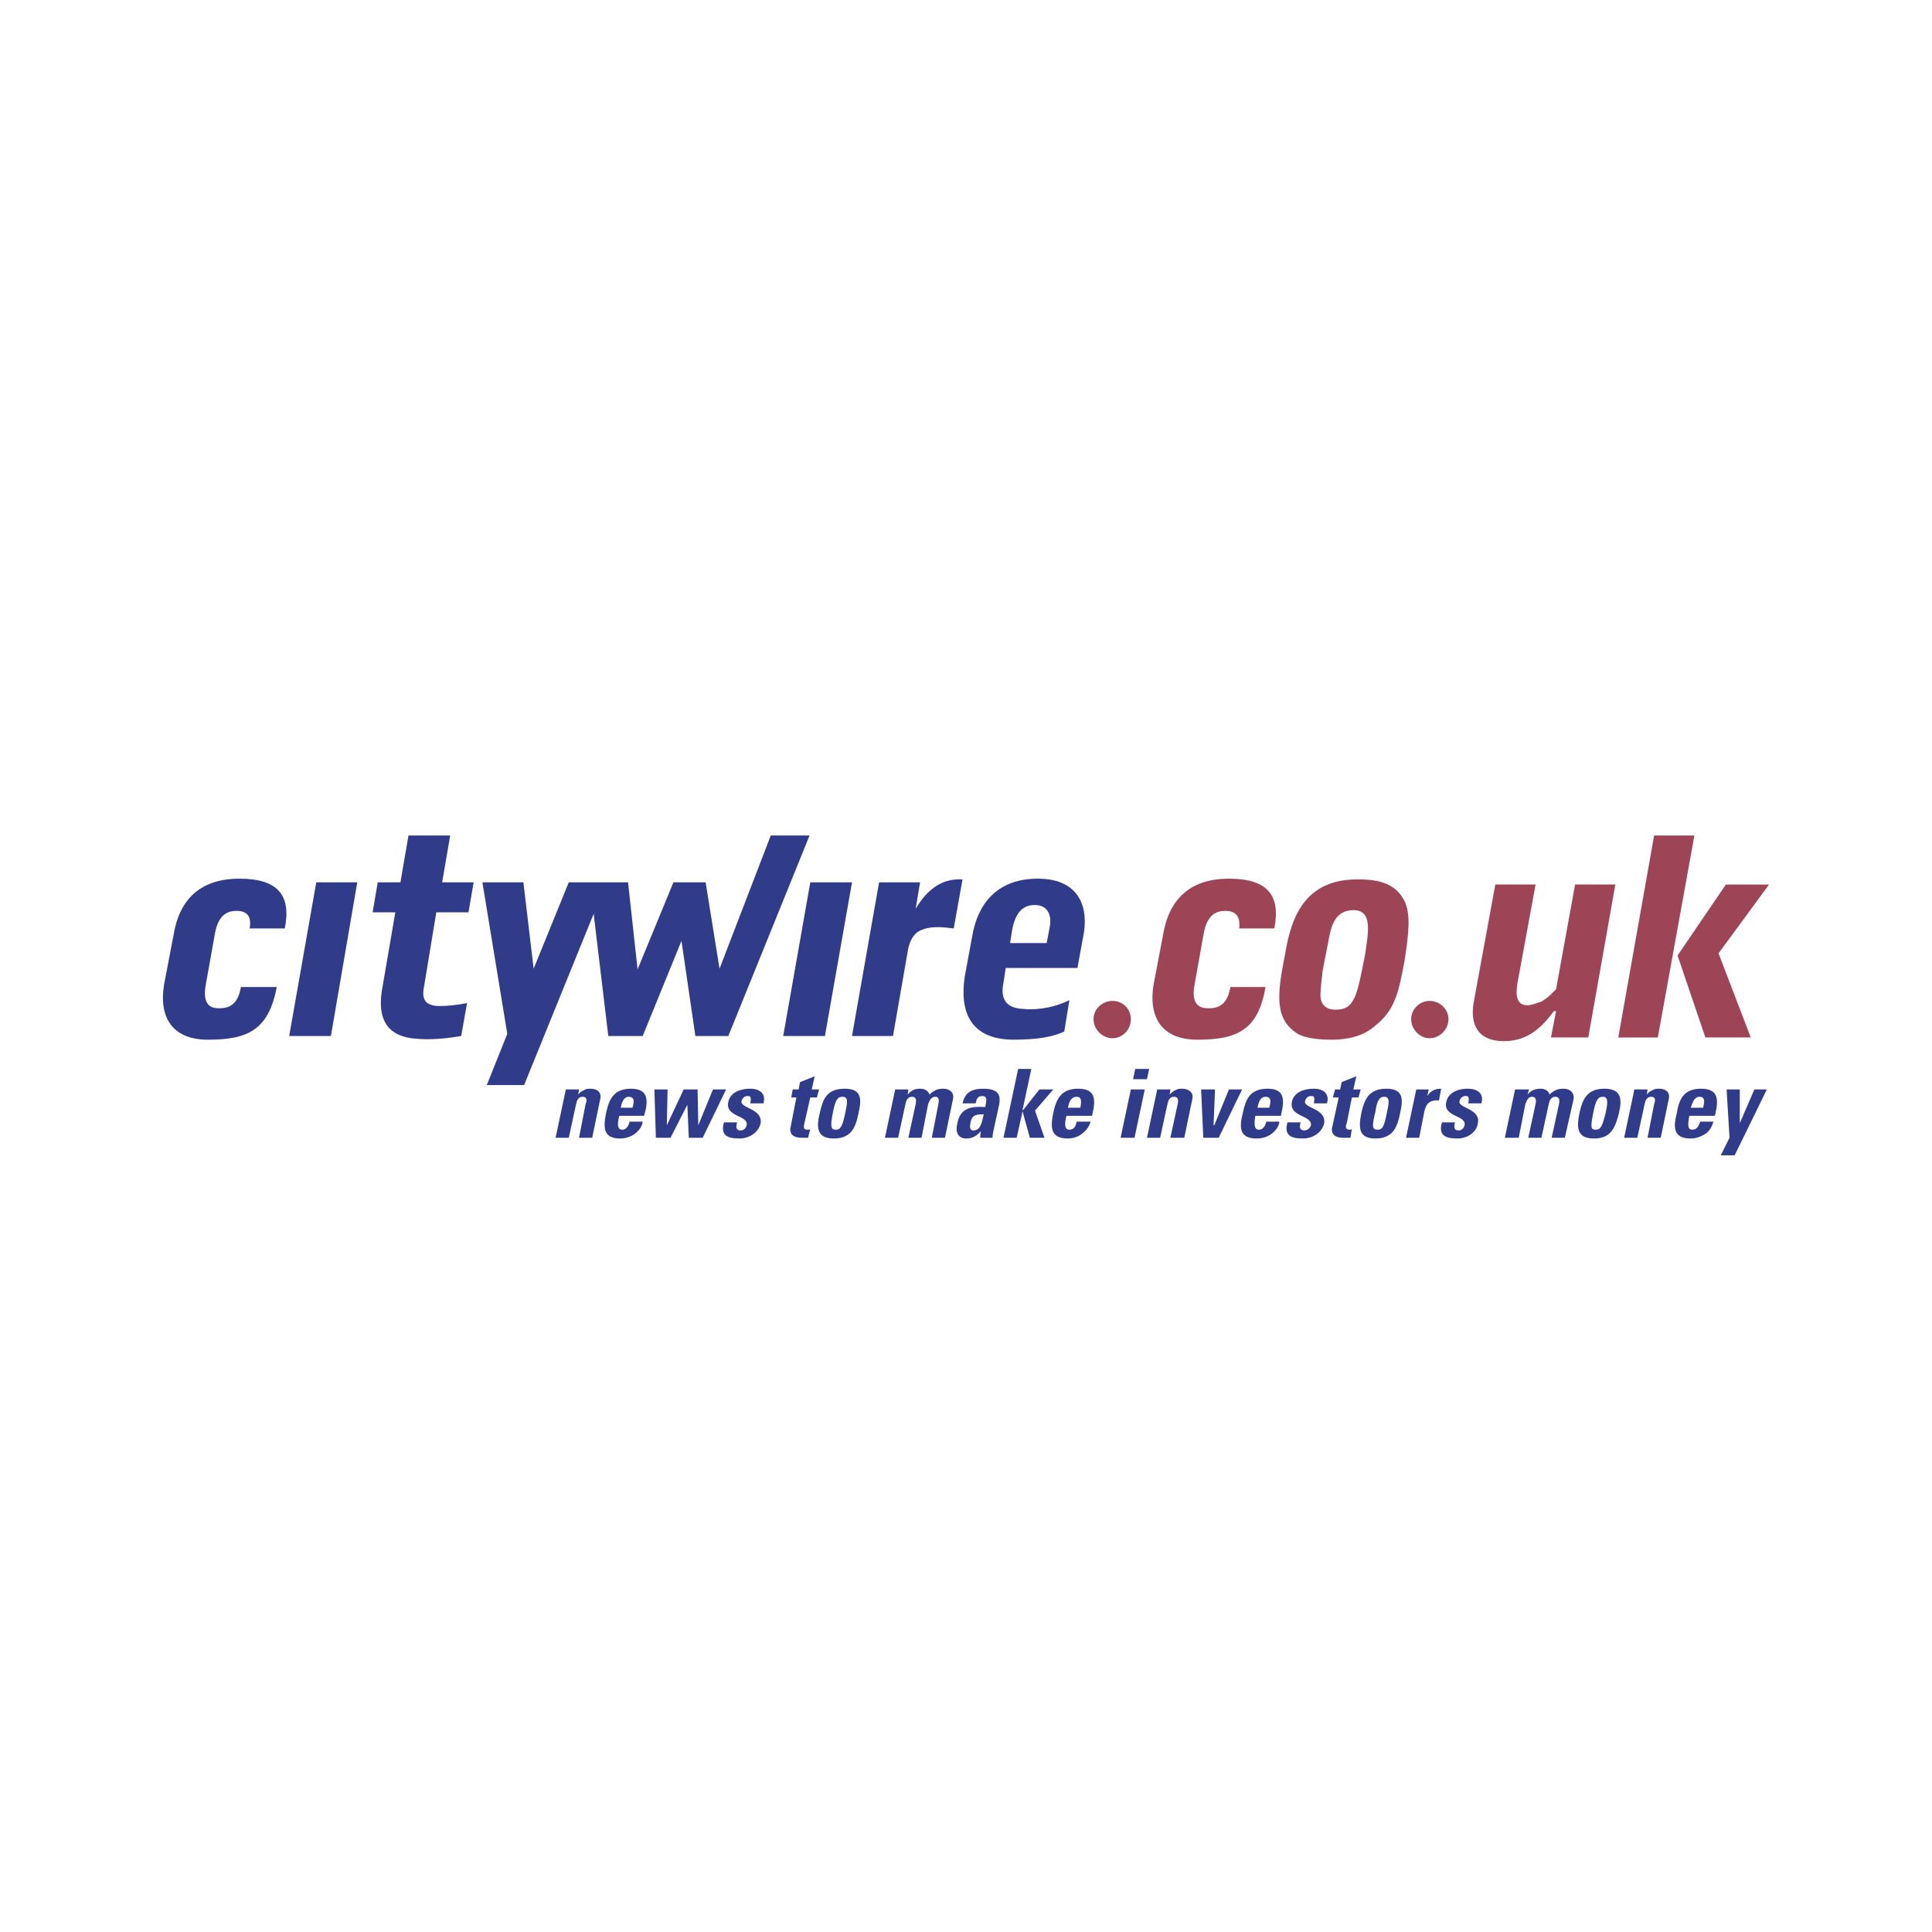 <?xml version="1.0" encoding="utf-8"?>
<!-- Generator: Adobe Illustrator 13.0.0, SVG Export Plug-In . SVG Version: 6.00 Build 14948)  -->
<!DOCTYPE svg PUBLIC "-//W3C//DTD SVG 1.0//EN" "http://www.w3.org/TR/2001/REC-SVG-20010904/DTD/svg10.dtd">
<svg version="1.0" id="Layer_1" xmlns="http://www.w3.org/2000/svg" xmlns:xlink="http://www.w3.org/1999/xlink" x="0px" y="0px"
	 width="192.756px" height="192.756px" viewBox="0 0 192.756 192.756" enable-background="new 0 0 192.756 192.756"
	 xml:space="preserve">
<g>
	<polygon fill-rule="evenodd" clip-rule="evenodd" fill="#FFFFFF" points="0,0 192.756,0 192.756,192.756 0,192.756 0,0 	"/>
	<path fill-rule="evenodd" clip-rule="evenodd" fill="#9E4457" d="M132.54,93.872c0.22-1.168,0.512-3.066,2.483-3.066
		c1.898,0,1.533,2.044,1.168,4.454c-0.803,4.088-1.022,5.477-2.921,5.477c-0.292,0-1.46,0-1.533-1.389
		c0-0.51,0.146-1.898,0.219-2.482L132.54,93.872L132.54,93.872z M128.159,95.478c-0.729,3.723-1.022,6.208,1.314,7.667
		c0.877,0.512,2.482,0.586,3.358,0.586c2.702,0,3.87-0.951,4.455-1.461c1.898-1.533,2.264-3.287,2.848-6.426
		c0.438-2.775,0.584-4.527,0.073-5.769c-0.949-2.19-3.14-2.336-4.819-2.336C129.547,87.738,128.67,92.557,128.159,95.478
		L128.159,95.478z"/>
	<path fill-rule="evenodd" clip-rule="evenodd" fill="#9E4457" d="M157.148,88.249l-1.898,10.442
		c-0.292,0.291-0.73,0.803-1.461,1.24c-0.292,0.074-0.949,0.365-1.387,0.365c-1.169,0-1.169-1.096-1.022-2.117l1.825-9.931h-4.017
		l-2.117,11.538c-0.219,1.094-0.584,4.088,2.994,4.088c2.482,0,3.87-1.533,4.965-2.994h0.22l-0.512,2.629h3.725l2.701-15.261
		H157.148L157.148,88.249z"/>
	<path fill-rule="evenodd" clip-rule="evenodd" fill="#303B8A" d="M103.552,87.665c-3.87,0-5.988,2.264-6.572,5.842l-0.73,3.942
		c-0.512,3.432,0.511,6.207,4.746,6.281c2.629,0,4.016-0.293,5.185-0.805l0.511-3.139c-1.313,0.656-2.993,1.021-4.601,0.875
		c-1.606-0.072-2.336-0.875-1.971-2.629l0.219-1.46h7.156l0.657-3.578C108.59,89.929,107.203,87.665,103.552,87.665L103.552,87.665z
		 M104.72,92.557l-0.292,1.534h-3.65l0.219-1.388c0.365-1.825,1.168-2.409,2.264-2.409S105.012,91.097,104.72,92.557L104.72,92.557z
		"/>
	<polygon fill-rule="evenodd" clip-rule="evenodd" fill="#303B8A" points="28.853,103.363 33.015,103.363 35.644,88.03 
		31.555,88.03 28.853,103.363 	"/>
	<path fill-rule="evenodd" clip-rule="evenodd" fill="#303B8A" d="M23.887,87.665c-3.87,0-5.988,2.044-6.572,5.623l-0.949,4.964
		c-0.511,3.141,0.73,5.479,4.381,5.479c3.943,0,6.061-0.951,6.864-5.258h-3.578c-0.219,1.314-0.803,2.189-2.264,2.117
		c-1.314,0-1.46-1.096-1.241-2.338l0.876-4.891c0.292-1.899,1.095-2.483,2.19-2.483c1.022,0,1.533,0.511,1.314,1.752h3.505
		C29.072,89.345,27.757,87.665,23.887,87.665L23.887,87.665z"/>
	<polygon fill-rule="evenodd" clip-rule="evenodd" fill="#303B8A" points="78.141,103.363 82.303,103.363 85.005,88.03 
		80.843,88.03 78.141,103.363 	"/>
	<path fill-rule="evenodd" clip-rule="evenodd" fill="#303B8A" d="M91.357,90.659l0.438-2.628h-4.089l-2.701,15.333h4.089
		l1.46-8.396c0.146-1.022,0.584-1.752,1.095-2.045c1.096-0.584,2.264-0.438,3.505-0.292l0.876-4.892
		C94.57,87.665,92.891,88.103,91.357,90.659L91.357,90.659z"/>
	<path fill-rule="evenodd" clip-rule="evenodd" fill="#303B8A" d="M57.769,108.695h-1.314l-1.022,4.818h1.314l0.73-3.359
		c0.073-0.363,0.219-0.729,0.657-0.729c0.438,0,0.438,0.365,0.292,0.729l-0.657,3.359h1.314l0.803-3.869
		c0.146-0.658-0.292-1.023-0.949-1.023c-0.219,0-0.511,0-0.657,0.146c-0.219,0.074-0.438,0.219-0.584,0.438l0,0L57.769,108.695
		L57.769,108.695z"/>
	<path fill-rule="evenodd" clip-rule="evenodd" fill="#303B8A" d="M61.931,110.52c0.073-0.365,0.219-1.094,0.803-1.094
		c0.658,0,0.512,0.656,0.365,1.094H61.931L61.931,110.52z M64.268,111.324c0.438-1.533,0.438-2.703-1.315-2.703
		c-1.752,0-2.19,1.096-2.482,2.41c-0.292,1.461-0.292,2.557,1.387,2.557c0.657,0,1.168-0.221,1.534-0.512
		c0.365-0.293,0.657-0.658,0.73-1.168h-1.314c-0.073,0.365-0.292,0.803-0.73,0.803c-0.584,0-0.438-0.803-0.292-1.387H64.268
		L64.268,111.324z"/>
	<polygon fill-rule="evenodd" clip-rule="evenodd" fill="#303B8A" points="65.436,113.514 66.896,113.514 68.576,110.229 
		68.576,110.229 68.722,113.514 70.109,113.514 72.445,108.695 71.131,108.695 69.67,112.273 69.67,112.273 69.598,108.695 
		68.21,108.695 66.531,112.273 66.531,112.273 66.604,108.695 65.29,108.695 65.436,113.514 	"/>
	<path fill-rule="evenodd" clip-rule="evenodd" fill="#303B8A" d="M72.226,111.98c-0.365,1.314,0.365,1.607,1.534,1.607
		c1.095,0,1.898-0.658,2.118-1.461c0.292-1.533-2.045-1.533-1.899-2.264c0.073-0.293,0.292-0.512,0.584-0.512
		c0.146,0,0.219,0,0.292,0.074c0.073,0.145,0.073,0.291,0,0.656h1.314c0.292-1.021-0.438-1.461-1.314-1.461s-1.971,0.293-2.19,1.314
		c-0.365,1.533,2.044,1.314,1.826,2.338c-0.073,0.291-0.292,0.51-0.584,0.51s-0.365-0.072-0.438-0.291c0-0.146,0-0.293,0.073-0.512
		H72.226L72.226,111.98z"/>
	<path fill-rule="evenodd" clip-rule="evenodd" fill="#303B8A" d="M78.944,109.498h0.511l-0.584,2.994
		c-0.073,0.291-0.073,1.021,1.095,1.021c0.292,0,0.511,0,0.657,0l0.219-0.877c-0.073,0.074-0.146,0.074-0.292,0.074
		c-0.438,0-0.365-0.293-0.292-0.658l0.584-2.555H81.5l0.219-0.803h-0.73l0.292-1.314l-1.46,0.584l-0.146,0.73H79.09L78.944,109.498
		L78.944,109.498z"/>
	<path fill-rule="evenodd" clip-rule="evenodd" fill="#303B8A" d="M83.398,112.711c-0.511,0-0.584-0.293-0.292-1.752
		c0.219-1.023,0.365-1.533,0.949-1.533c0.584,0,0.511,0.51,0.292,1.533C84.056,112.418,83.837,112.711,83.398,112.711
		L83.398,112.711z M83.179,113.588c1.752,0,2.191-1.096,2.483-2.557c0.292-1.314,0.365-2.41-1.388-2.41
		c-1.825,0-2.19,1.096-2.482,2.41C81.427,112.492,81.5,113.588,83.179,113.588L83.179,113.588z"/>
	<path fill-rule="evenodd" clip-rule="evenodd" fill="#303B8A" d="M90.627,108.695h-1.314l-1.022,4.818h1.314l0.73-3.359
		c0.073-0.363,0.219-0.729,0.658-0.729c0.438,0,0.438,0.365,0.365,0.729l-0.73,3.359h1.315l0.657-3.359
		c0.146-0.363,0.292-0.729,0.73-0.729c0.365,0,0.365,0.365,0.292,0.729l-0.657,3.359h1.314l0.803-3.869
		c0.146-0.658-0.365-1.023-0.949-1.023c-0.584,0-0.949,0.146-1.387,0.584c-0.146-0.363-0.438-0.584-0.95-0.584
		c-0.511,0-0.876,0.146-1.241,0.584l0,0L90.627,108.695L90.627,108.695z"/>
	<path fill-rule="evenodd" clip-rule="evenodd" fill="#303B8A" d="M98.148,111.178c-0.146,0.512-0.22,1.605-1.022,1.605
		c-0.438,0-0.365-0.438-0.292-0.803C96.98,111.178,97.491,111.178,98.148,111.178L98.148,111.178z M99.682,110.229
		c0.146-0.877,0.073-1.607-1.606-1.607c-0.511,0-0.949,0.074-1.314,0.293c-0.365,0.219-0.584,0.584-0.73,1.168h1.314
		c0.073-0.365,0.146-0.73,0.657-0.73c0.438,0,0.438,0.293,0.365,0.73l-0.072,0.365c-1.242-0.072-2.483,0-2.775,1.605
		c-0.219,0.805,0,1.535,0.876,1.535c0.584,0,1.022-0.221,1.46-0.73l0,0l-0.073,0.656h1.241c0-0.291,0.073-0.656,0.146-0.949
		L99.682,110.229L99.682,110.229z"/>
	<polygon fill-rule="evenodd" clip-rule="evenodd" fill="#303B8A" points="101.435,113.514 102.019,110.885 102.019,110.885 
		102.749,113.514 104.209,113.514 103.26,110.812 105.085,108.695 103.698,108.695 102.091,110.74 102.019,110.74 102.895,106.65 
		101.58,106.65 100.12,113.514 101.435,113.514 	"/>
	<path fill-rule="evenodd" clip-rule="evenodd" fill="#303B8A" d="M106.546,110.52c0.073-0.365,0.219-1.094,0.876-1.094
		c0.584,0,0.438,0.656,0.365,1.094H106.546L106.546,110.52z M108.955,111.324c0.365-1.533,0.438-2.703-1.388-2.703
		c-1.752,0-2.189,1.096-2.482,2.41c-0.292,1.461-0.292,2.557,1.461,2.557c0.584,0,1.095-0.221,1.46-0.512
		c0.365-0.293,0.657-0.658,0.803-1.168h-1.387c-0.073,0.365-0.219,0.803-0.73,0.803c-0.584,0-0.438-0.803-0.292-1.387H108.955
		L108.955,111.324z"/>
	<path fill-rule="evenodd" clip-rule="evenodd" fill="#303B8A" d="M114.213,108.695h-1.388l-1.022,4.818h1.388L114.213,108.695
		L114.213,108.695z M113.263,106.65l-0.219,1.021h1.388l0.219-1.021H113.263L113.263,106.65z"/>
	<path fill-rule="evenodd" clip-rule="evenodd" fill="#303B8A" d="M116.769,108.695h-1.314l-1.022,4.818h1.314l0.73-3.359
		c0.073-0.363,0.219-0.729,0.656-0.729c0.439,0,0.439,0.365,0.365,0.729l-0.729,3.359h1.387l0.804-3.869
		c0.146-0.658-0.365-1.023-1.022-1.023c-0.219,0-0.438,0-0.657,0.146c-0.219,0.074-0.365,0.219-0.584,0.438l0,0L116.769,108.695
		L116.769,108.695z"/>
	<polygon fill-rule="evenodd" clip-rule="evenodd" fill="#303B8A" points="120.054,113.514 121.588,113.514 123.924,108.695 
		122.609,108.695 121.149,112.273 121.076,112.273 121.223,108.695 119.835,108.695 120.054,113.514 	"/>
	<path fill-rule="evenodd" clip-rule="evenodd" fill="#303B8A" d="M125.457,110.52c0.073-0.365,0.22-1.094,0.804-1.094
		c0.657,0,0.512,0.656,0.365,1.094H125.457L125.457,110.52z M127.794,111.324c0.365-1.533,0.438-2.703-1.313-2.703
		c-1.826,0-2.191,1.096-2.483,2.41c-0.365,1.461-0.365,2.557,1.388,2.557c0.657,0,1.168-0.221,1.533-0.512
		c0.365-0.293,0.657-0.658,0.73-1.168h-1.314c-0.073,0.365-0.292,0.803-0.73,0.803c-0.584,0-0.438-0.803-0.365-1.387H127.794
		L127.794,111.324z"/>
	<path fill-rule="evenodd" clip-rule="evenodd" fill="#303B8A" d="M128.451,111.98c-0.365,1.314,0.365,1.607,1.534,1.607
		c1.095,0,1.898-0.658,2.117-1.461c0.292-1.533-2.045-1.533-1.898-2.264c0.073-0.293,0.292-0.512,0.584-0.512
		c0.146,0,0.219,0,0.292,0.074c0.073,0.145,0.073,0.291,0,0.656h1.314c0.292-1.021-0.438-1.461-1.314-1.461s-1.972,0.293-2.19,1.314
		c-0.292,1.533,2.045,1.314,1.898,2.338c-0.073,0.291-0.365,0.51-0.657,0.51c-0.219,0-0.365-0.072-0.438-0.291
		c0-0.146,0-0.293,0.073-0.512H128.451L128.451,111.98z"/>
	<path fill-rule="evenodd" clip-rule="evenodd" fill="#303B8A" d="M132.979,109.498h0.584l-0.656,2.994
		c-0.074,0.291-0.074,1.021,1.095,1.021c0.292,0,0.511,0,0.73,0l0.146-0.877c-0.072,0.074-0.146,0.074-0.219,0.074
		c-0.438,0-0.438-0.293-0.292-0.658l0.511-2.555h0.657l0.22-0.803h-0.73l0.292-1.314l-1.461,0.584l-0.146,0.73h-0.511
		L132.979,109.498L132.979,109.498z"/>
	<path fill-rule="evenodd" clip-rule="evenodd" fill="#303B8A" d="M137.433,112.711c-0.511,0-0.584-0.293-0.219-1.752
		c0.146-1.023,0.365-1.533,0.876-1.533c0.585,0,0.512,0.51,0.292,1.533C138.09,112.418,137.943,112.711,137.433,112.711
		L137.433,112.711z M137.214,113.588c1.753,0,2.19-1.096,2.482-2.557c0.292-1.314,0.365-2.41-1.387-2.41
		c-1.753,0-2.191,1.096-2.483,2.41C135.534,112.492,135.534,113.588,137.214,113.588L137.214,113.588z"/>
	<path fill-rule="evenodd" clip-rule="evenodd" fill="#303B8A" d="M141.303,108.695l-1.022,4.818h1.314l0.512-2.629
		c0.146-0.51,0.292-1.168,1.46-1.094l0.219-1.17c-0.511,0-1.021,0.146-1.387,0.73l0,0l0.146-0.656H141.303L141.303,108.695z"/>
	<path fill-rule="evenodd" clip-rule="evenodd" fill="#303B8A" d="M143.858,111.98c-0.365,1.314,0.365,1.607,1.534,1.607
		c1.095,0,1.898-0.658,2.044-1.461c0.365-1.533-1.972-1.533-1.825-2.264c0.073-0.293,0.292-0.512,0.584-0.512
		c0.146,0,0.219,0,0.292,0.074c0.073,0.145,0.073,0.291,0,0.656h1.314c0.292-1.021-0.438-1.461-1.388-1.461
		c-0.803,0-1.898,0.293-2.117,1.314c-0.365,1.533,2.045,1.314,1.825,2.338c-0.073,0.291-0.292,0.51-0.584,0.51
		s-0.365-0.072-0.438-0.291c0-0.146,0-0.293,0.073-0.512H143.858L143.858,111.98z"/>
	<path fill-rule="evenodd" clip-rule="evenodd" fill="#303B8A" d="M152.548,108.695h-1.388l-1.021,4.818h1.387l0.657-3.359
		c0.146-0.363,0.292-0.729,0.657-0.729c0.438,0,0.438,0.365,0.365,0.729l-0.73,3.359h1.314l0.73-3.359
		c0.073-0.363,0.219-0.729,0.657-0.729s0.438,0.365,0.365,0.729l-0.73,3.359h1.314l0.876-3.869c0.073-0.658-0.365-1.023-1.022-1.023
		c-0.511,0-0.949,0.146-1.387,0.584c-0.073-0.363-0.438-0.584-0.876-0.584c-0.512,0-0.95,0.146-1.314,0.584l0,0L152.548,108.695
		L152.548,108.695z"/>
	<path fill-rule="evenodd" clip-rule="evenodd" fill="#303B8A" d="M159.192,112.711c-0.511,0-0.511-0.293-0.219-1.752
		c0.219-1.023,0.365-1.533,0.949-1.533c0.511,0,0.511,0.51,0.292,1.533C159.85,112.418,159.704,112.711,159.192,112.711
		L159.192,112.711z M159.047,113.588c1.68,0,2.117-1.096,2.482-2.557c0.292-1.314,0.292-2.41-1.46-2.41
		c-1.753,0-2.19,1.096-2.482,2.41C157.294,112.492,157.294,113.588,159.047,113.588L159.047,113.588z"/>
	<path fill-rule="evenodd" clip-rule="evenodd" fill="#303B8A" d="M164.377,108.695h-1.314l-1.021,4.818h1.313l0.73-3.359
		c0.073-0.363,0.219-0.729,0.657-0.729s0.438,0.365,0.292,0.729l-0.657,3.359h1.314l0.804-3.869c0.146-0.658-0.292-1.023-0.95-1.023
		c-0.219,0-0.438,0-0.656,0.146c-0.22,0.074-0.438,0.219-0.585,0.438l0,0L164.377,108.695L164.377,108.695z"/>
	<path fill-rule="evenodd" clip-rule="evenodd" fill="#303B8A" d="M168.686,110.52c0.146-0.365,0.292-1.094,0.876-1.094
		c0.657,0,0.438,0.656,0.365,1.094H168.686L168.686,110.52z M171.095,111.324c0.365-1.533,0.438-2.703-1.388-2.703
		c-1.752,0-2.19,1.096-2.409,2.41c-0.365,1.461-0.365,2.557,1.388,2.557c0.584,0,1.095-0.221,1.533-0.512
		c0.365-0.293,0.584-0.658,0.73-1.168h-1.314c-0.146,0.365-0.292,0.803-0.803,0.803c-0.585,0-0.366-0.803-0.293-1.387H171.095
		L171.095,111.324z"/>
	<polygon fill-rule="evenodd" clip-rule="evenodd" fill="#303B8A" points="171.679,115.266 173.066,115.266 176.279,108.695 
		175.038,108.695 173.578,112.053 173.578,112.053 173.578,108.695 172.264,108.695 172.556,113.514 171.679,115.266 	"/>
	<path fill-rule="evenodd" clip-rule="evenodd" fill="#9E4457" d="M167.371,95.332l4.819-7.083h4.308l-5.038,6.864l3.213,8.396
		h-4.527L167.371,95.332L167.371,95.332z M161.456,103.51l3.578-20.153h4.017l-3.651,20.153H161.456L161.456,103.51z"/>
	<path fill-rule="evenodd" clip-rule="evenodd" fill="#303B8A" d="M46.596,100.078l-0.584,3.285
		c-1.679,0.293-3.14,0.367-4.162,0.293c-1.387-0.072-4.527-0.365-3.724-4.965l1.314-7.667h-2.264l0.511-2.994h2.264l0.803-4.673
		h4.162l-0.803,4.673h3.14l-0.511,2.994h-3.213l-1.241,7.521c-0.219,1.168,0.146,1.826,1.607,1.826
		C44.552,100.371,45.501,100.297,46.596,100.078L46.596,100.078z"/>
	<polygon fill-rule="evenodd" clip-rule="evenodd" fill="#303B8A" points="80.77,83.357 72.665,103.363 69.378,103.363 
		67.991,93.872 64.121,103.363 60.689,103.363 59.229,91.17 52.292,108.256 48.568,108.256 50.612,103.145 48.13,88.03 
		52.219,88.03 53.241,96.646 56.746,88.03 62.661,88.03 63.61,96.719 67.188,88.03 70.401,88.03 71.788,96.646 76.9,83.357 
		80.77,83.357 	"/>
	<path fill-rule="evenodd" clip-rule="evenodd" fill="#9E4457" d="M122.609,87.665c-3.869,0-5.987,2.044-6.571,5.623l-0.949,4.964
		c-0.511,3.141,0.73,5.479,4.381,5.479c3.943,0,6.061-0.951,6.791-5.258h-3.505c-0.219,1.314-0.803,2.189-2.264,2.117
		c-1.387,0-1.533-1.096-1.314-2.338l0.876-4.891c0.293-1.899,1.096-2.483,2.191-2.483c1.022,0,1.533,0.511,1.387,1.752h3.505
		C127.794,89.345,126.48,87.665,122.609,87.665L122.609,87.665z"/>
	<path fill-rule="evenodd" clip-rule="evenodd" fill="#9E4457" d="M109.102,101.686c0-1.023,0.876-1.826,1.898-1.826
		s1.825,0.803,1.825,1.826c0,1.021-0.803,1.898-1.825,1.898S109.102,102.707,109.102,101.686L109.102,101.686z"/>
	<path fill-rule="evenodd" clip-rule="evenodd" fill="#9E4457" d="M140.792,101.686c0-1.023,0.876-1.826,1.825-1.826
		c1.022,0,1.898,0.803,1.898,1.826c0,1.021-0.876,1.898-1.898,1.898C141.668,103.584,140.792,102.707,140.792,101.686
		L140.792,101.686z"/>
</g>
</svg>
